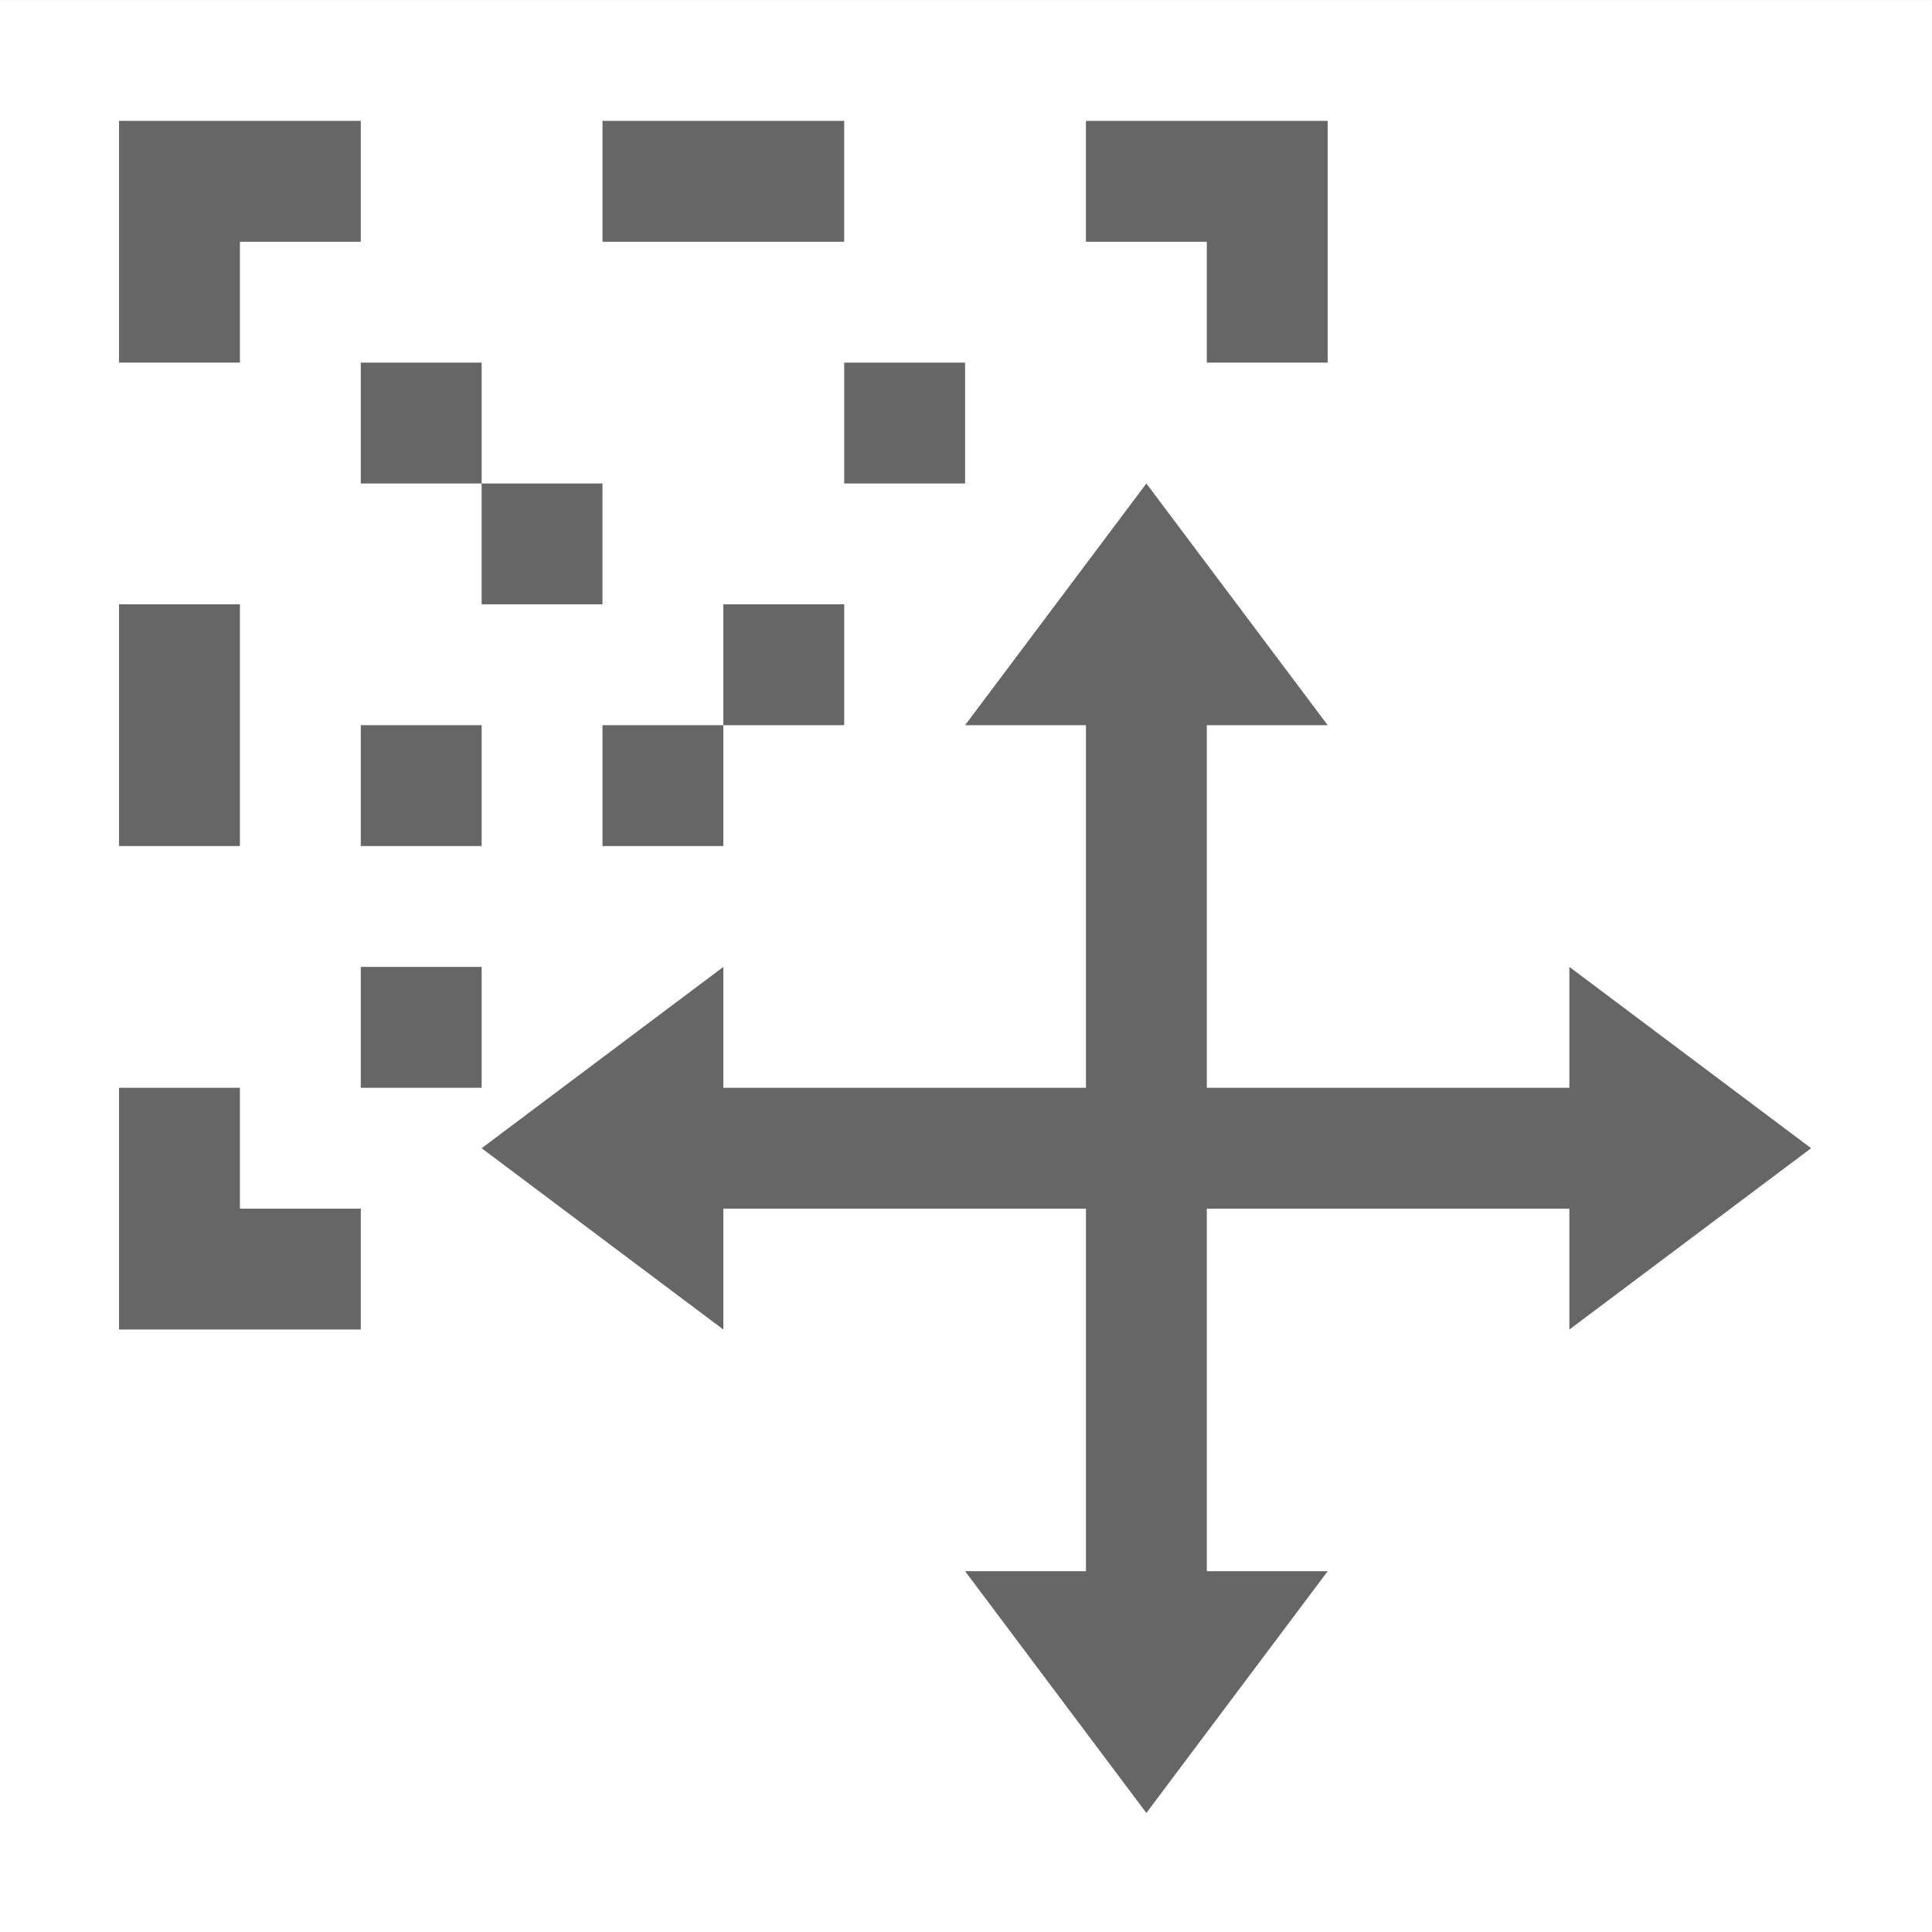 <?xml version="1.0" encoding="UTF-8"?>
<!DOCTYPE svg PUBLIC "-//W3C//DTD SVG 1.1//EN" "http://www.w3.org/Graphics/SVG/1.1/DTD/svg11.dtd">
<!-- Creator: CorelDRAW 2020 (64-Bit) -->
<svg xmlns="http://www.w3.org/2000/svg" xml:space="preserve" width="12.7mm" height="12.7mm" version="1.1" style="shape-rendering:geometricPrecision; text-rendering:geometricPrecision; image-rendering:optimizeQuality; fill-rule:evenodd; clip-rule:evenodd"
viewBox="0 0 1270 1270"
 xmlns:xlink="http://www.w3.org/1999/xlink"
 xmlns:xodm="http://www.corel.com/coreldraw/odm/2003">
 <rect x="0" y="0" width="1270" height="1270" fill="#808080" stroke="none"/>
 <defs>
  <style type="text/css">
   <![CDATA[
    .fil0 {fill:white}
    .fil1 {fill:white;fill-opacity:0}
    .fil2 {fill:black;fill-opacity:0.6}
   ]]>
  </style>
 </defs>
 <g id="Layer_x0020_1">
  <g id="IncludesPixels.svg">
   <g id="Includes-pixels-in-mask-transformation">
    <rect class="fil0" x="-1.18" y="0.02" width="1271.16" height="1271.16"/>
    <polygon id="Canvas-White-Transparent" class="fil1" points="-1.2,0.01 1269.99,0.01 1269.99,1271.2 -1.2,1271.2 "/>
    <path id="Combined-Shape" class="fil2" d="M157.71 715.06l0 79.45 79.45 0 0 79.45 -158.91 0 0 -158.9 79.46 0zm158.9 -79.46l0 79.46 -79.45 0 0 -79.46 79.45 0zm158.88 -158.9l0 79.45 -79.45 0 0 -79.45 79.45 0zm-158.88 0l0 79.45 -79.45 0 0 -79.45 79.45 0zm-158.9 -79.45l0 158.9 -79.46 0 0 -158.9 79.46 0zm397.23 0l0 79.45 -79.45 0 0 -79.45 79.45 0zm-158.9 -79.43l0 79.43 -79.43 0 0 -79.43 79.43 0zm-79.43 -79.45l0 79.45 -79.45 0 0 -79.45 79.45 0zm317.79 0l0 79.45 -79.46 0 0 -79.45 79.46 0zm-397.24 -158.91l0 79.46 -79.45 0 0 79.45 -79.46 0 0 -158.91 158.91 0zm635.59 0l0 158.91 -79.45 0 0 -79.45 -79.45 0 0 -79.46 158.9 0zm-317.81 0l0 79.46 -158.9 0 0 -79.46 158.9 0z"/>
    <path id="Combined-Shape_0" class="fil2" d="M475.49 873.96l-158.88 -119.18 158.88 -119.18 0 79.46 238.36 0 0 -238.36 79.45 0 0 238.36 238.33 0 0 -79.46 158.91 119.18 -158.91 119.18 0 -79.45 -238.33 0 0 238.33 79.45 0 -119.18 158.91 -119.17 -158.91 79.45 0 0 -238.33 -238.36 0 0 79.45zm278.08 -556.14l119.18 158.88 -238.35 0 119.17 -158.88z"/>
   </g>
  </g>
 </g>
</svg>
